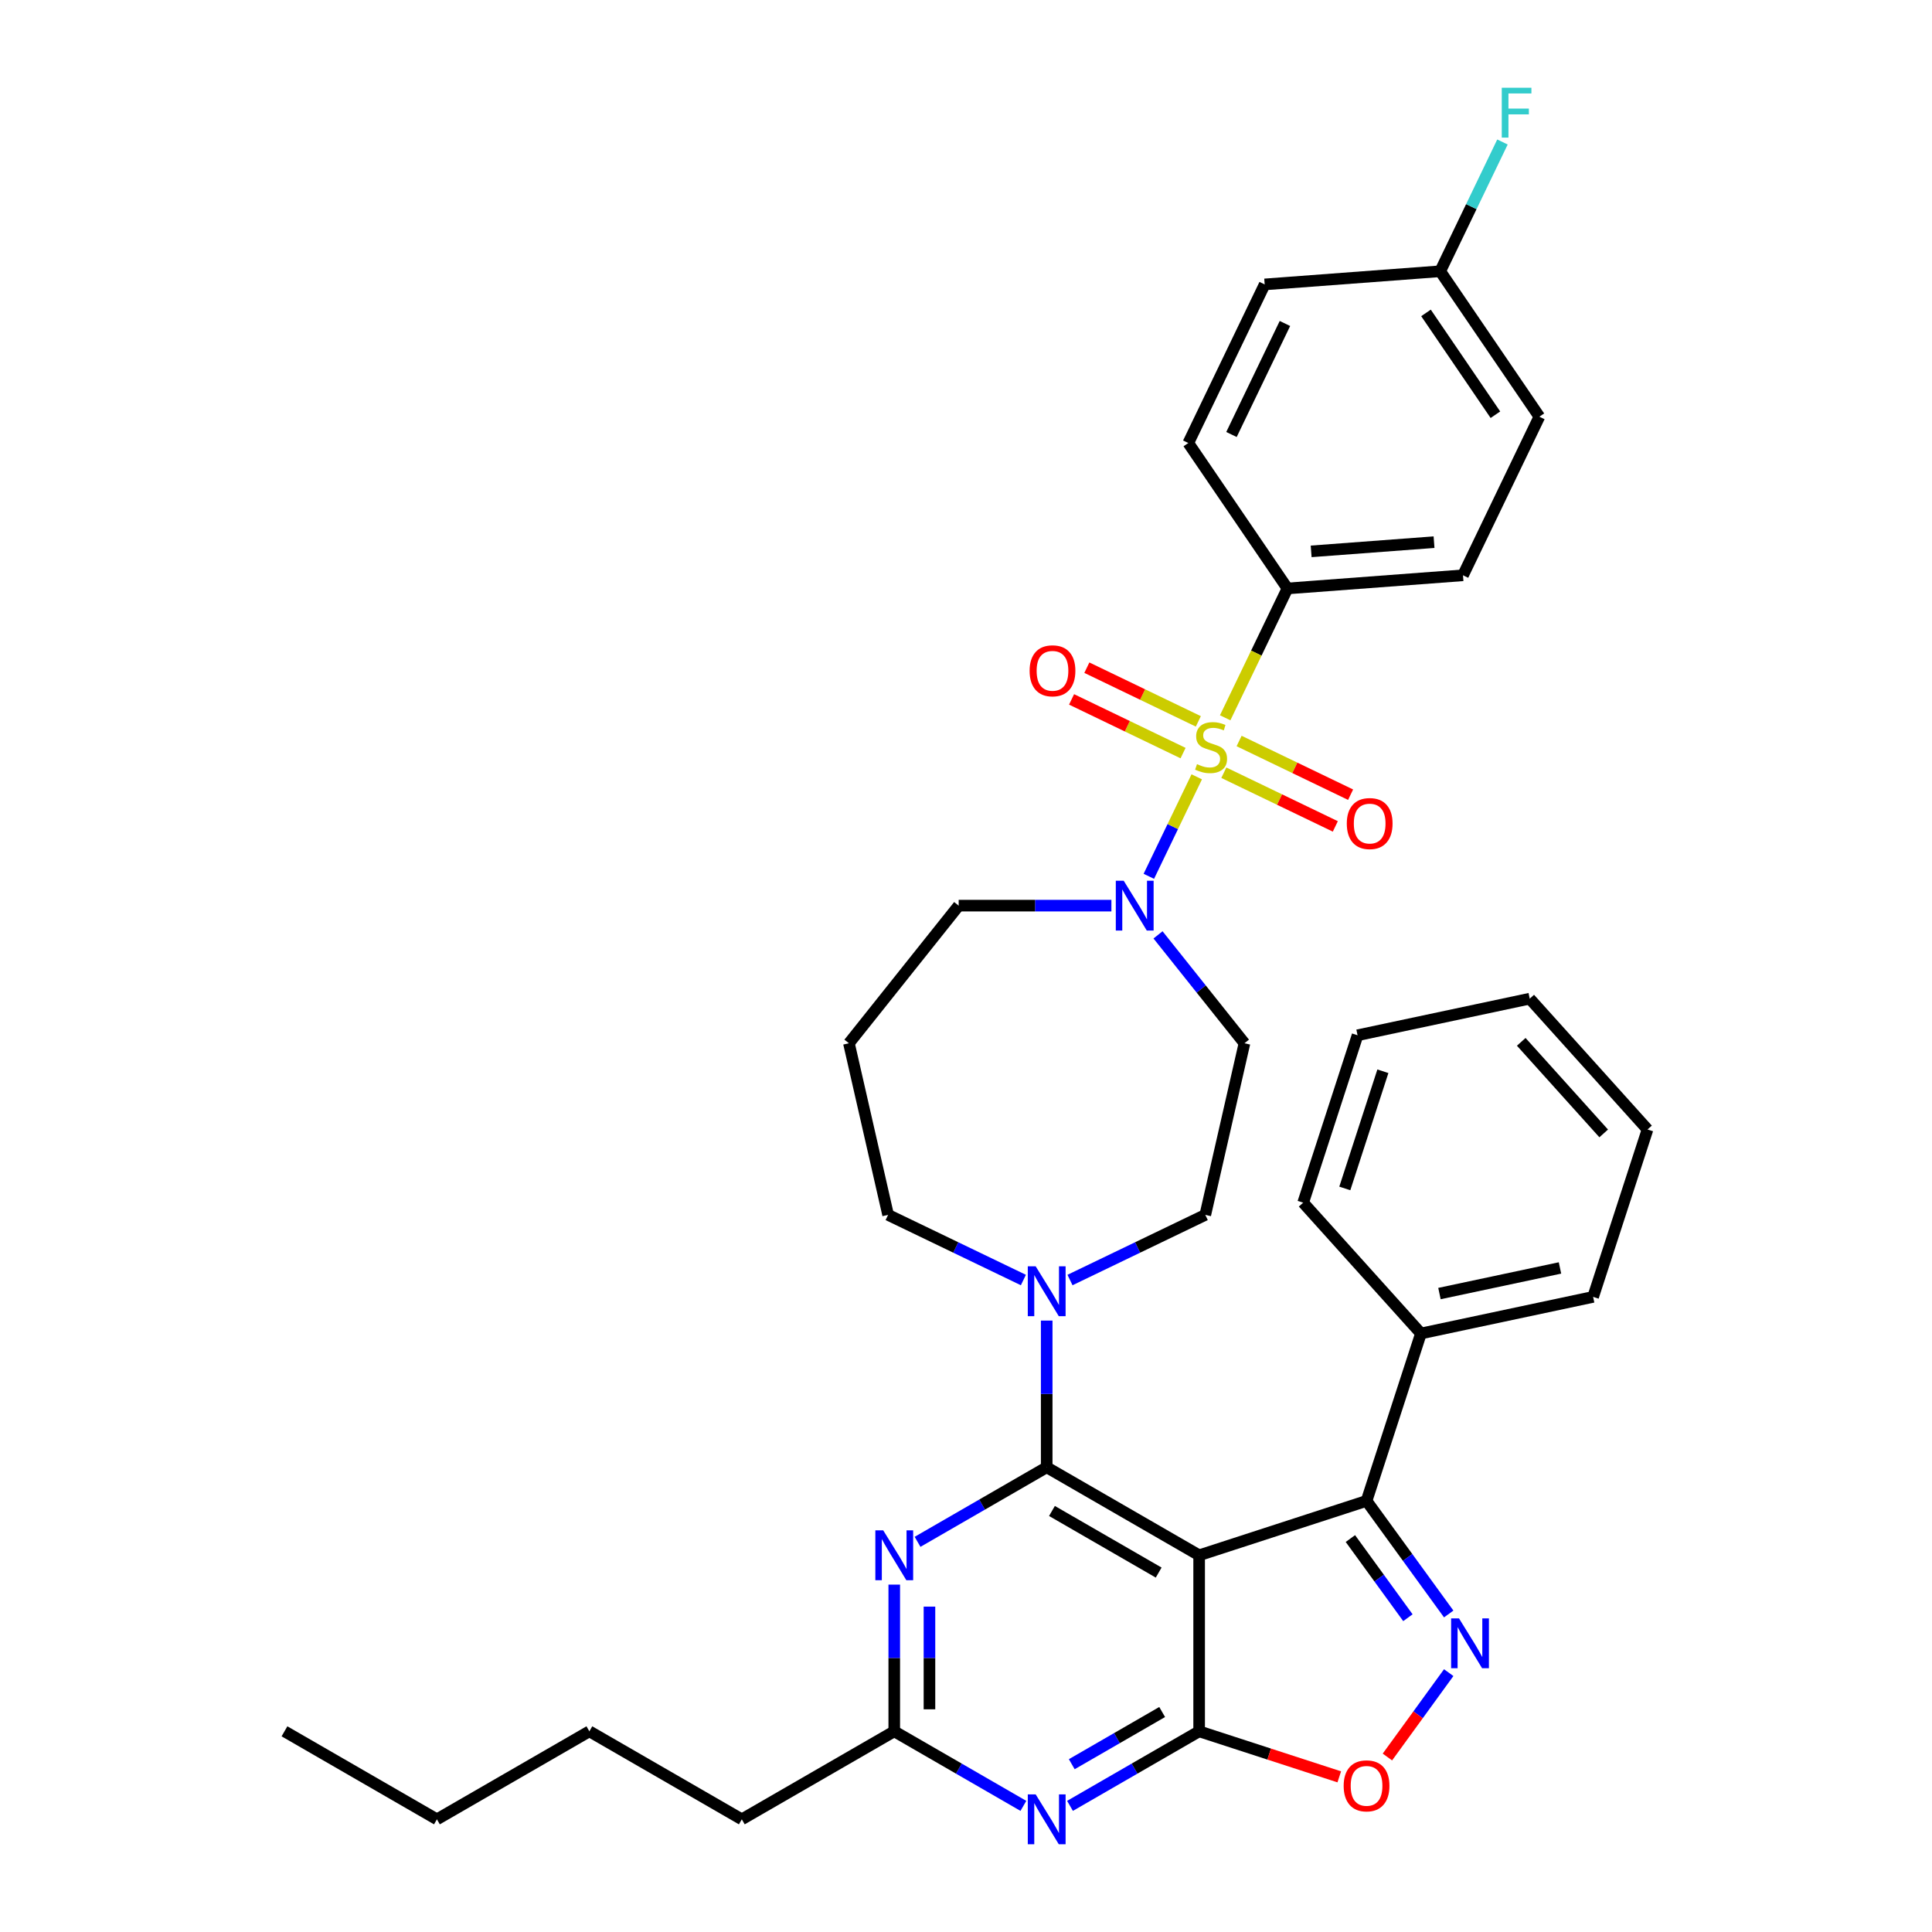 <?xml version='1.0' encoding='iso-8859-1'?>
<svg version='1.1' baseProfile='full'
              xmlns='http://www.w3.org/2000/svg'
                      xmlns:rdkit='http://www.rdkit.org/xml'
                      xmlns:xlink='http://www.w3.org/1999/xlink'
                  xml:space='preserve'
width='1000px' height='1000px' viewBox='0 0 1000 1000'>
<!-- END OF HEADER -->
<rect style='opacity:1.0;fill:#FFFFFF;stroke:none' width='1000' height='1000' x='0' y='0'> </rect>
<path class='bond-0' d='M 666.387,304.582 L 757.243,297.773' style='fill:none;fill-rule:evenodd;stroke:#000000;stroke-width:6px;stroke-linecap:butt;stroke-linejoin:miter;stroke-opacity:1' />
<path class='bond-0' d='M 678.654,285.389 L 742.253,280.623' style='fill:none;fill-rule:evenodd;stroke:#000000;stroke-width:6px;stroke-linecap:butt;stroke-linejoin:miter;stroke-opacity:1' />
<path class='bond-1' d='M 666.387,304.582 L 615.062,229.302' style='fill:none;fill-rule:evenodd;stroke:#000000;stroke-width:6px;stroke-linecap:butt;stroke-linejoin:miter;stroke-opacity:1' />
<path class='bond-2' d='M 666.387,304.582 L 650.267,338.055' style='fill:none;fill-rule:evenodd;stroke:#000000;stroke-width:6px;stroke-linecap:butt;stroke-linejoin:miter;stroke-opacity:1' />
<path class='bond-2' d='M 650.267,338.055 L 634.148,371.527' style='fill:none;fill-rule:evenodd;stroke:#CCCC00;stroke-width:6px;stroke-linecap:butt;stroke-linejoin:miter;stroke-opacity:1' />
<path class='bond-3' d='M 575.261,468.758 L 535.737,468.758' style='fill:none;fill-rule:evenodd;stroke:#0000FF;stroke-width:6px;stroke-linecap:butt;stroke-linejoin:miter;stroke-opacity:1' />
<path class='bond-3' d='M 535.737,468.758 L 496.213,468.758' style='fill:none;fill-rule:evenodd;stroke:#000000;stroke-width:6px;stroke-linecap:butt;stroke-linejoin:miter;stroke-opacity:1' />
<path class='bond-4' d='M 594.634,453.579 L 607.033,427.831' style='fill:none;fill-rule:evenodd;stroke:#0000FF;stroke-width:6px;stroke-linecap:butt;stroke-linejoin:miter;stroke-opacity:1' />
<path class='bond-4' d='M 607.033,427.831 L 619.432,402.084' style='fill:none;fill-rule:evenodd;stroke:#CCCC00;stroke-width:6px;stroke-linecap:butt;stroke-linejoin:miter;stroke-opacity:1' />
<path class='bond-5' d='M 599.387,483.885 L 621.759,511.938' style='fill:none;fill-rule:evenodd;stroke:#0000FF;stroke-width:6px;stroke-linecap:butt;stroke-linejoin:miter;stroke-opacity:1' />
<path class='bond-5' d='M 621.759,511.938 L 644.13,539.992' style='fill:none;fill-rule:evenodd;stroke:#000000;stroke-width:6px;stroke-linecap:butt;stroke-linejoin:miter;stroke-opacity:1' />
<path class='bond-6' d='M 633.453,399.96 L 662.307,413.855' style='fill:none;fill-rule:evenodd;stroke:#CCCC00;stroke-width:6px;stroke-linecap:butt;stroke-linejoin:miter;stroke-opacity:1' />
<path class='bond-6' d='M 662.307,413.855 L 691.161,427.75' style='fill:none;fill-rule:evenodd;stroke:#FF0000;stroke-width:6px;stroke-linecap:butt;stroke-linejoin:miter;stroke-opacity:1' />
<path class='bond-6' d='M 641.359,383.542 L 670.213,397.437' style='fill:none;fill-rule:evenodd;stroke:#CCCC00;stroke-width:6px;stroke-linecap:butt;stroke-linejoin:miter;stroke-opacity:1' />
<path class='bond-6' d='M 670.213,397.437 L 699.067,411.333' style='fill:none;fill-rule:evenodd;stroke:#FF0000;stroke-width:6px;stroke-linecap:butt;stroke-linejoin:miter;stroke-opacity:1' />
<path class='bond-7' d='M 620.258,373.38 L 591.404,359.485' style='fill:none;fill-rule:evenodd;stroke:#CCCC00;stroke-width:6px;stroke-linecap:butt;stroke-linejoin:miter;stroke-opacity:1' />
<path class='bond-7' d='M 591.404,359.485 L 562.55,345.589' style='fill:none;fill-rule:evenodd;stroke:#FF0000;stroke-width:6px;stroke-linecap:butt;stroke-linejoin:miter;stroke-opacity:1' />
<path class='bond-7' d='M 612.351,389.798 L 583.497,375.902' style='fill:none;fill-rule:evenodd;stroke:#CCCC00;stroke-width:6px;stroke-linecap:butt;stroke-linejoin:miter;stroke-opacity:1' />
<path class='bond-7' d='M 583.497,375.902 L 554.643,362.007' style='fill:none;fill-rule:evenodd;stroke:#FF0000;stroke-width:6px;stroke-linecap:butt;stroke-linejoin:miter;stroke-opacity:1' />
<path class='bond-8' d='M 757.243,297.773 L 796.775,215.685' style='fill:none;fill-rule:evenodd;stroke:#000000;stroke-width:6px;stroke-linecap:butt;stroke-linejoin:miter;stroke-opacity:1' />
<path class='bond-9' d='M 615.062,229.302 L 654.594,147.214' style='fill:none;fill-rule:evenodd;stroke:#000000;stroke-width:6px;stroke-linecap:butt;stroke-linejoin:miter;stroke-opacity:1' />
<path class='bond-9' d='M 637.41,224.895 L 665.082,167.434' style='fill:none;fill-rule:evenodd;stroke:#000000;stroke-width:6px;stroke-linecap:butt;stroke-linejoin:miter;stroke-opacity:1' />
<path class='bond-10' d='M 553.831,934.718 L 587.252,915.423' style='fill:none;fill-rule:evenodd;stroke:#0000FF;stroke-width:6px;stroke-linecap:butt;stroke-linejoin:miter;stroke-opacity:1' />
<path class='bond-10' d='M 587.252,915.423 L 620.673,896.127' style='fill:none;fill-rule:evenodd;stroke:#000000;stroke-width:6px;stroke-linecap:butt;stroke-linejoin:miter;stroke-opacity:1' />
<path class='bond-10' d='M 554.746,913.149 L 578.141,899.642' style='fill:none;fill-rule:evenodd;stroke:#0000FF;stroke-width:6px;stroke-linecap:butt;stroke-linejoin:miter;stroke-opacity:1' />
<path class='bond-10' d='M 578.141,899.642 L 601.535,886.135' style='fill:none;fill-rule:evenodd;stroke:#000000;stroke-width:6px;stroke-linecap:butt;stroke-linejoin:miter;stroke-opacity:1' />
<path class='bond-11' d='M 529.705,934.718 L 496.284,915.423' style='fill:none;fill-rule:evenodd;stroke:#0000FF;stroke-width:6px;stroke-linecap:butt;stroke-linejoin:miter;stroke-opacity:1' />
<path class='bond-11' d='M 496.284,915.423 L 462.864,896.127' style='fill:none;fill-rule:evenodd;stroke:#000000;stroke-width:6px;stroke-linecap:butt;stroke-linejoin:miter;stroke-opacity:1' />
<path class='bond-12' d='M 462.864,896.127 L 383.959,941.683' style='fill:none;fill-rule:evenodd;stroke:#000000;stroke-width:6px;stroke-linecap:butt;stroke-linejoin:miter;stroke-opacity:1' />
<path class='bond-13' d='M 462.864,896.127 L 462.864,858.161' style='fill:none;fill-rule:evenodd;stroke:#000000;stroke-width:6px;stroke-linecap:butt;stroke-linejoin:miter;stroke-opacity:1' />
<path class='bond-13' d='M 462.864,858.161 L 462.864,820.195' style='fill:none;fill-rule:evenodd;stroke:#0000FF;stroke-width:6px;stroke-linecap:butt;stroke-linejoin:miter;stroke-opacity:1' />
<path class='bond-13' d='M 481.086,884.737 L 481.086,858.161' style='fill:none;fill-rule:evenodd;stroke:#000000;stroke-width:6px;stroke-linecap:butt;stroke-linejoin:miter;stroke-opacity:1' />
<path class='bond-13' d='M 481.086,858.161 L 481.086,831.585' style='fill:none;fill-rule:evenodd;stroke:#0000FF;stroke-width:6px;stroke-linecap:butt;stroke-linejoin:miter;stroke-opacity:1' />
<path class='bond-14' d='M 474.927,798.052 L 508.348,778.756' style='fill:none;fill-rule:evenodd;stroke:#0000FF;stroke-width:6px;stroke-linecap:butt;stroke-linejoin:miter;stroke-opacity:1' />
<path class='bond-14' d='M 508.348,778.756 L 541.768,759.461' style='fill:none;fill-rule:evenodd;stroke:#000000;stroke-width:6px;stroke-linecap:butt;stroke-linejoin:miter;stroke-opacity:1' />
<path class='bond-15' d='M 541.768,759.461 L 620.673,805.016' style='fill:none;fill-rule:evenodd;stroke:#000000;stroke-width:6px;stroke-linecap:butt;stroke-linejoin:miter;stroke-opacity:1' />
<path class='bond-15' d='M 544.493,782.075 L 599.726,813.964' style='fill:none;fill-rule:evenodd;stroke:#000000;stroke-width:6px;stroke-linecap:butt;stroke-linejoin:miter;stroke-opacity:1' />
<path class='bond-16' d='M 541.768,759.461 L 541.768,721.495' style='fill:none;fill-rule:evenodd;stroke:#000000;stroke-width:6px;stroke-linecap:butt;stroke-linejoin:miter;stroke-opacity:1' />
<path class='bond-16' d='M 541.768,721.495 L 541.768,683.529' style='fill:none;fill-rule:evenodd;stroke:#0000FF;stroke-width:6px;stroke-linecap:butt;stroke-linejoin:miter;stroke-opacity:1' />
<path class='bond-17' d='M 620.673,896.127 L 620.673,805.016' style='fill:none;fill-rule:evenodd;stroke:#000000;stroke-width:6px;stroke-linecap:butt;stroke-linejoin:miter;stroke-opacity:1' />
<path class='bond-18' d='M 620.673,896.127 L 656.937,907.91' style='fill:none;fill-rule:evenodd;stroke:#000000;stroke-width:6px;stroke-linecap:butt;stroke-linejoin:miter;stroke-opacity:1' />
<path class='bond-18' d='M 656.937,907.91 L 693.202,919.694' style='fill:none;fill-rule:evenodd;stroke:#FF0000;stroke-width:6px;stroke-linecap:butt;stroke-linejoin:miter;stroke-opacity:1' />
<path class='bond-19' d='M 620.673,805.016 L 707.324,776.861' style='fill:none;fill-rule:evenodd;stroke:#000000;stroke-width:6px;stroke-linecap:butt;stroke-linejoin:miter;stroke-opacity:1' />
<path class='bond-20' d='M 707.324,776.861 L 728.587,806.127' style='fill:none;fill-rule:evenodd;stroke:#000000;stroke-width:6px;stroke-linecap:butt;stroke-linejoin:miter;stroke-opacity:1' />
<path class='bond-20' d='M 728.587,806.127 L 749.85,835.393' style='fill:none;fill-rule:evenodd;stroke:#0000FF;stroke-width:6px;stroke-linecap:butt;stroke-linejoin:miter;stroke-opacity:1' />
<path class='bond-20' d='M 698.961,796.352 L 713.845,816.838' style='fill:none;fill-rule:evenodd;stroke:#000000;stroke-width:6px;stroke-linecap:butt;stroke-linejoin:miter;stroke-opacity:1' />
<path class='bond-20' d='M 713.845,816.838 L 728.729,837.324' style='fill:none;fill-rule:evenodd;stroke:#0000FF;stroke-width:6px;stroke-linecap:butt;stroke-linejoin:miter;stroke-opacity:1' />
<path class='bond-21' d='M 707.324,776.861 L 735.479,690.21' style='fill:none;fill-rule:evenodd;stroke:#000000;stroke-width:6px;stroke-linecap:butt;stroke-linejoin:miter;stroke-opacity:1' />
<path class='bond-22' d='M 749.85,865.751 L 733.984,887.589' style='fill:none;fill-rule:evenodd;stroke:#0000FF;stroke-width:6px;stroke-linecap:butt;stroke-linejoin:miter;stroke-opacity:1' />
<path class='bond-22' d='M 733.984,887.589 L 718.118,909.426' style='fill:none;fill-rule:evenodd;stroke:#FF0000;stroke-width:6px;stroke-linecap:butt;stroke-linejoin:miter;stroke-opacity:1' />
<path class='bond-23' d='M 529.705,662.54 L 494.693,645.679' style='fill:none;fill-rule:evenodd;stroke:#0000FF;stroke-width:6px;stroke-linecap:butt;stroke-linejoin:miter;stroke-opacity:1' />
<path class='bond-23' d='M 494.693,645.679 L 459.68,628.818' style='fill:none;fill-rule:evenodd;stroke:#000000;stroke-width:6px;stroke-linecap:butt;stroke-linejoin:miter;stroke-opacity:1' />
<path class='bond-24' d='M 553.831,662.54 L 588.844,645.679' style='fill:none;fill-rule:evenodd;stroke:#0000FF;stroke-width:6px;stroke-linecap:butt;stroke-linejoin:miter;stroke-opacity:1' />
<path class='bond-24' d='M 588.844,645.679 L 623.856,628.818' style='fill:none;fill-rule:evenodd;stroke:#000000;stroke-width:6px;stroke-linecap:butt;stroke-linejoin:miter;stroke-opacity:1' />
<path class='bond-25' d='M 439.406,539.992 L 459.68,628.818' style='fill:none;fill-rule:evenodd;stroke:#000000;stroke-width:6px;stroke-linecap:butt;stroke-linejoin:miter;stroke-opacity:1' />
<path class='bond-26' d='M 439.406,539.992 L 496.213,468.758' style='fill:none;fill-rule:evenodd;stroke:#000000;stroke-width:6px;stroke-linecap:butt;stroke-linejoin:miter;stroke-opacity:1' />
<path class='bond-27' d='M 735.479,690.21 L 824.599,671.267' style='fill:none;fill-rule:evenodd;stroke:#000000;stroke-width:6px;stroke-linecap:butt;stroke-linejoin:miter;stroke-opacity:1' />
<path class='bond-27' d='M 745.059,669.544 L 807.443,656.284' style='fill:none;fill-rule:evenodd;stroke:#000000;stroke-width:6px;stroke-linecap:butt;stroke-linejoin:miter;stroke-opacity:1' />
<path class='bond-28' d='M 735.479,690.21 L 674.514,622.501' style='fill:none;fill-rule:evenodd;stroke:#000000;stroke-width:6px;stroke-linecap:butt;stroke-linejoin:miter;stroke-opacity:1' />
<path class='bond-29' d='M 824.599,671.267 L 852.754,584.615' style='fill:none;fill-rule:evenodd;stroke:#000000;stroke-width:6px;stroke-linecap:butt;stroke-linejoin:miter;stroke-opacity:1' />
<path class='bond-30' d='M 852.754,584.615 L 791.789,516.906' style='fill:none;fill-rule:evenodd;stroke:#000000;stroke-width:6px;stroke-linecap:butt;stroke-linejoin:miter;stroke-opacity:1' />
<path class='bond-30' d='M 830.068,586.652 L 787.392,539.256' style='fill:none;fill-rule:evenodd;stroke:#000000;stroke-width:6px;stroke-linecap:butt;stroke-linejoin:miter;stroke-opacity:1' />
<path class='bond-31' d='M 791.789,516.906 L 702.669,535.849' style='fill:none;fill-rule:evenodd;stroke:#000000;stroke-width:6px;stroke-linecap:butt;stroke-linejoin:miter;stroke-opacity:1' />
<path class='bond-32' d='M 702.669,535.849 L 674.514,622.501' style='fill:none;fill-rule:evenodd;stroke:#000000;stroke-width:6px;stroke-linecap:butt;stroke-linejoin:miter;stroke-opacity:1' />
<path class='bond-32' d='M 715.776,554.478 L 696.068,615.134' style='fill:none;fill-rule:evenodd;stroke:#000000;stroke-width:6px;stroke-linecap:butt;stroke-linejoin:miter;stroke-opacity:1' />
<path class='bond-33' d='M 383.959,941.683 L 305.055,896.127' style='fill:none;fill-rule:evenodd;stroke:#000000;stroke-width:6px;stroke-linecap:butt;stroke-linejoin:miter;stroke-opacity:1' />
<path class='bond-34' d='M 305.055,896.127 L 226.15,941.683' style='fill:none;fill-rule:evenodd;stroke:#000000;stroke-width:6px;stroke-linecap:butt;stroke-linejoin:miter;stroke-opacity:1' />
<path class='bond-35' d='M 226.15,941.683 L 147.246,896.127' style='fill:none;fill-rule:evenodd;stroke:#000000;stroke-width:6px;stroke-linecap:butt;stroke-linejoin:miter;stroke-opacity:1' />
<path class='bond-36' d='M 623.856,628.818 L 644.13,539.992' style='fill:none;fill-rule:evenodd;stroke:#000000;stroke-width:6px;stroke-linecap:butt;stroke-linejoin:miter;stroke-opacity:1' />
<path class='bond-37' d='M 745.45,140.405 L 654.594,147.214' style='fill:none;fill-rule:evenodd;stroke:#000000;stroke-width:6px;stroke-linecap:butt;stroke-linejoin:miter;stroke-opacity:1' />
<path class='bond-38' d='M 745.45,140.405 L 761.561,106.951' style='fill:none;fill-rule:evenodd;stroke:#000000;stroke-width:6px;stroke-linecap:butt;stroke-linejoin:miter;stroke-opacity:1' />
<path class='bond-38' d='M 761.561,106.951 L 777.672,73.496' style='fill:none;fill-rule:evenodd;stroke:#33CCCC;stroke-width:6px;stroke-linecap:butt;stroke-linejoin:miter;stroke-opacity:1' />
<path class='bond-39' d='M 745.45,140.405 L 796.775,215.685' style='fill:none;fill-rule:evenodd;stroke:#000000;stroke-width:6px;stroke-linecap:butt;stroke-linejoin:miter;stroke-opacity:1' />
<path class='bond-39' d='M 738.093,161.962 L 774.02,214.658' style='fill:none;fill-rule:evenodd;stroke:#000000;stroke-width:6px;stroke-linecap:butt;stroke-linejoin:miter;stroke-opacity:1' />
<path  class='atom-1' d='M 581.62 455.857
L 590.075 469.523
Q 590.913 470.872, 592.262 473.314
Q 593.61 475.755, 593.683 475.901
L 593.683 455.857
L 597.109 455.857
L 597.109 481.659
L 593.574 481.659
L 584.499 466.717
Q 583.442 464.968, 582.313 462.963
Q 581.219 460.959, 580.891 460.339
L 580.891 481.659
L 577.538 481.659
L 577.538 455.857
L 581.62 455.857
' fill='#0000FF'/>
<path  class='atom-2' d='M 619.566 395.526
Q 619.858 395.635, 621.061 396.145
Q 622.263 396.656, 623.575 396.984
Q 624.924 397.275, 626.236 397.275
Q 628.677 397.275, 630.099 396.109
Q 631.52 394.906, 631.52 392.829
Q 631.52 391.408, 630.791 390.533
Q 630.099 389.658, 629.005 389.185
Q 627.912 388.711, 626.09 388.164
Q 623.794 387.472, 622.409 386.816
Q 621.061 386.16, 620.077 384.775
Q 619.129 383.39, 619.129 381.057
Q 619.129 377.814, 621.316 375.809
Q 623.539 373.805, 627.912 373.805
Q 630.901 373.805, 634.29 375.226
L 633.452 378.033
Q 630.354 376.757, 628.021 376.757
Q 625.507 376.757, 624.122 377.814
Q 622.737 378.834, 622.773 380.62
Q 622.773 382.005, 623.466 382.843
Q 624.195 383.681, 625.215 384.155
Q 626.272 384.629, 628.021 385.176
Q 630.354 385.905, 631.739 386.633
Q 633.124 387.362, 634.108 388.857
Q 635.128 390.314, 635.128 392.829
Q 635.128 396.401, 632.723 398.332
Q 630.354 400.227, 626.381 400.227
Q 624.085 400.227, 622.336 399.717
Q 620.623 399.243, 618.582 398.405
L 619.566 395.526
' fill='#CCCC00'/>
<path  class='atom-3' d='M 697.099 426.274
Q 697.099 420.079, 700.16 416.617
Q 703.222 413.154, 708.943 413.154
Q 714.665 413.154, 717.727 416.617
Q 720.788 420.079, 720.788 426.274
Q 720.788 432.543, 717.69 436.114
Q 714.592 439.649, 708.943 439.649
Q 703.258 439.649, 700.16 436.114
Q 697.099 432.579, 697.099 426.274
M 708.943 436.734
Q 712.879 436.734, 714.993 434.11
Q 717.143 431.449, 717.143 426.274
Q 717.143 421.209, 714.993 418.658
Q 712.879 416.07, 708.943 416.07
Q 705.007 416.07, 702.857 418.621
Q 700.743 421.172, 700.743 426.274
Q 700.743 431.486, 702.857 434.11
Q 705.007 436.734, 708.943 436.734
' fill='#FF0000'/>
<path  class='atom-4' d='M 532.923 347.211
Q 532.923 341.016, 535.984 337.553
Q 539.045 334.091, 544.767 334.091
Q 550.489 334.091, 553.55 337.553
Q 556.612 341.016, 556.612 347.211
Q 556.612 353.48, 553.514 357.051
Q 550.416 360.586, 544.767 360.586
Q 539.082 360.586, 535.984 357.051
Q 532.923 353.516, 532.923 347.211
M 544.767 357.671
Q 548.703 357.671, 550.817 355.047
Q 552.967 352.386, 552.967 347.211
Q 552.967 342.145, 550.817 339.594
Q 548.703 337.007, 544.767 337.007
Q 540.831 337.007, 538.681 339.558
Q 536.567 342.109, 536.567 347.211
Q 536.567 352.423, 538.681 355.047
Q 540.831 357.671, 544.767 357.671
' fill='#FF0000'/>
<path  class='atom-7' d='M 536.065 928.781
L 544.52 942.448
Q 545.358 943.797, 546.706 946.238
Q 548.055 948.68, 548.128 948.826
L 548.128 928.781
L 551.553 928.781
L 551.553 954.584
L 548.018 954.584
L 538.944 939.642
Q 537.887 937.893, 536.757 935.888
Q 535.664 933.884, 535.336 933.264
L 535.336 954.584
L 531.983 954.584
L 531.983 928.781
L 536.065 928.781
' fill='#0000FF'/>
<path  class='atom-9' d='M 457.16 792.115
L 465.615 805.782
Q 466.454 807.13, 467.802 809.572
Q 469.15 812.014, 469.223 812.159
L 469.223 792.115
L 472.649 792.115
L 472.649 817.918
L 469.114 817.918
L 460.039 802.975
Q 458.982 801.226, 457.853 799.222
Q 456.759 797.217, 456.431 796.598
L 456.431 817.918
L 453.078 817.918
L 453.078 792.115
L 457.16 792.115
' fill='#0000FF'/>
<path  class='atom-14' d='M 755.174 837.67
L 763.63 851.337
Q 764.468 852.686, 765.816 855.127
Q 767.165 857.569, 767.238 857.715
L 767.238 837.67
L 770.663 837.67
L 770.663 863.473
L 767.128 863.473
L 758.054 848.531
Q 756.997 846.782, 755.867 844.777
Q 754.774 842.773, 754.446 842.153
L 754.446 863.473
L 751.093 863.473
L 751.093 837.67
L 755.174 837.67
' fill='#0000FF'/>
<path  class='atom-15' d='M 695.48 924.355
Q 695.48 918.159, 698.541 914.697
Q 701.603 911.235, 707.324 911.235
Q 713.046 911.235, 716.107 914.697
Q 719.169 918.159, 719.169 924.355
Q 719.169 930.623, 716.071 934.195
Q 712.973 937.73, 707.324 937.73
Q 701.639 937.73, 698.541 934.195
Q 695.48 930.66, 695.48 924.355
M 707.324 934.815
Q 711.26 934.815, 713.374 932.191
Q 715.524 929.53, 715.524 924.355
Q 715.524 919.289, 713.374 916.738
Q 711.26 914.151, 707.324 914.151
Q 703.388 914.151, 701.238 916.702
Q 699.124 919.253, 699.124 924.355
Q 699.124 929.567, 701.238 932.191
Q 703.388 934.815, 707.324 934.815
' fill='#FF0000'/>
<path  class='atom-16' d='M 536.065 655.448
L 544.52 669.115
Q 545.358 670.464, 546.706 672.905
Q 548.055 675.347, 548.128 675.493
L 548.128 655.448
L 551.553 655.448
L 551.553 681.251
L 548.018 681.251
L 538.944 666.309
Q 537.887 664.56, 536.757 662.555
Q 535.664 660.551, 535.336 659.931
L 535.336 681.251
L 531.983 681.251
L 531.983 655.448
L 536.065 655.448
' fill='#0000FF'/>
<path  class='atom-35' d='M 777.31 45.416
L 792.653 45.416
L 792.653 48.368
L 780.772 48.368
L 780.772 56.203
L 791.341 56.203
L 791.341 59.192
L 780.772 59.192
L 780.772 71.219
L 777.31 71.219
L 777.31 45.416
' fill='#33CCCC'/>
</svg>
